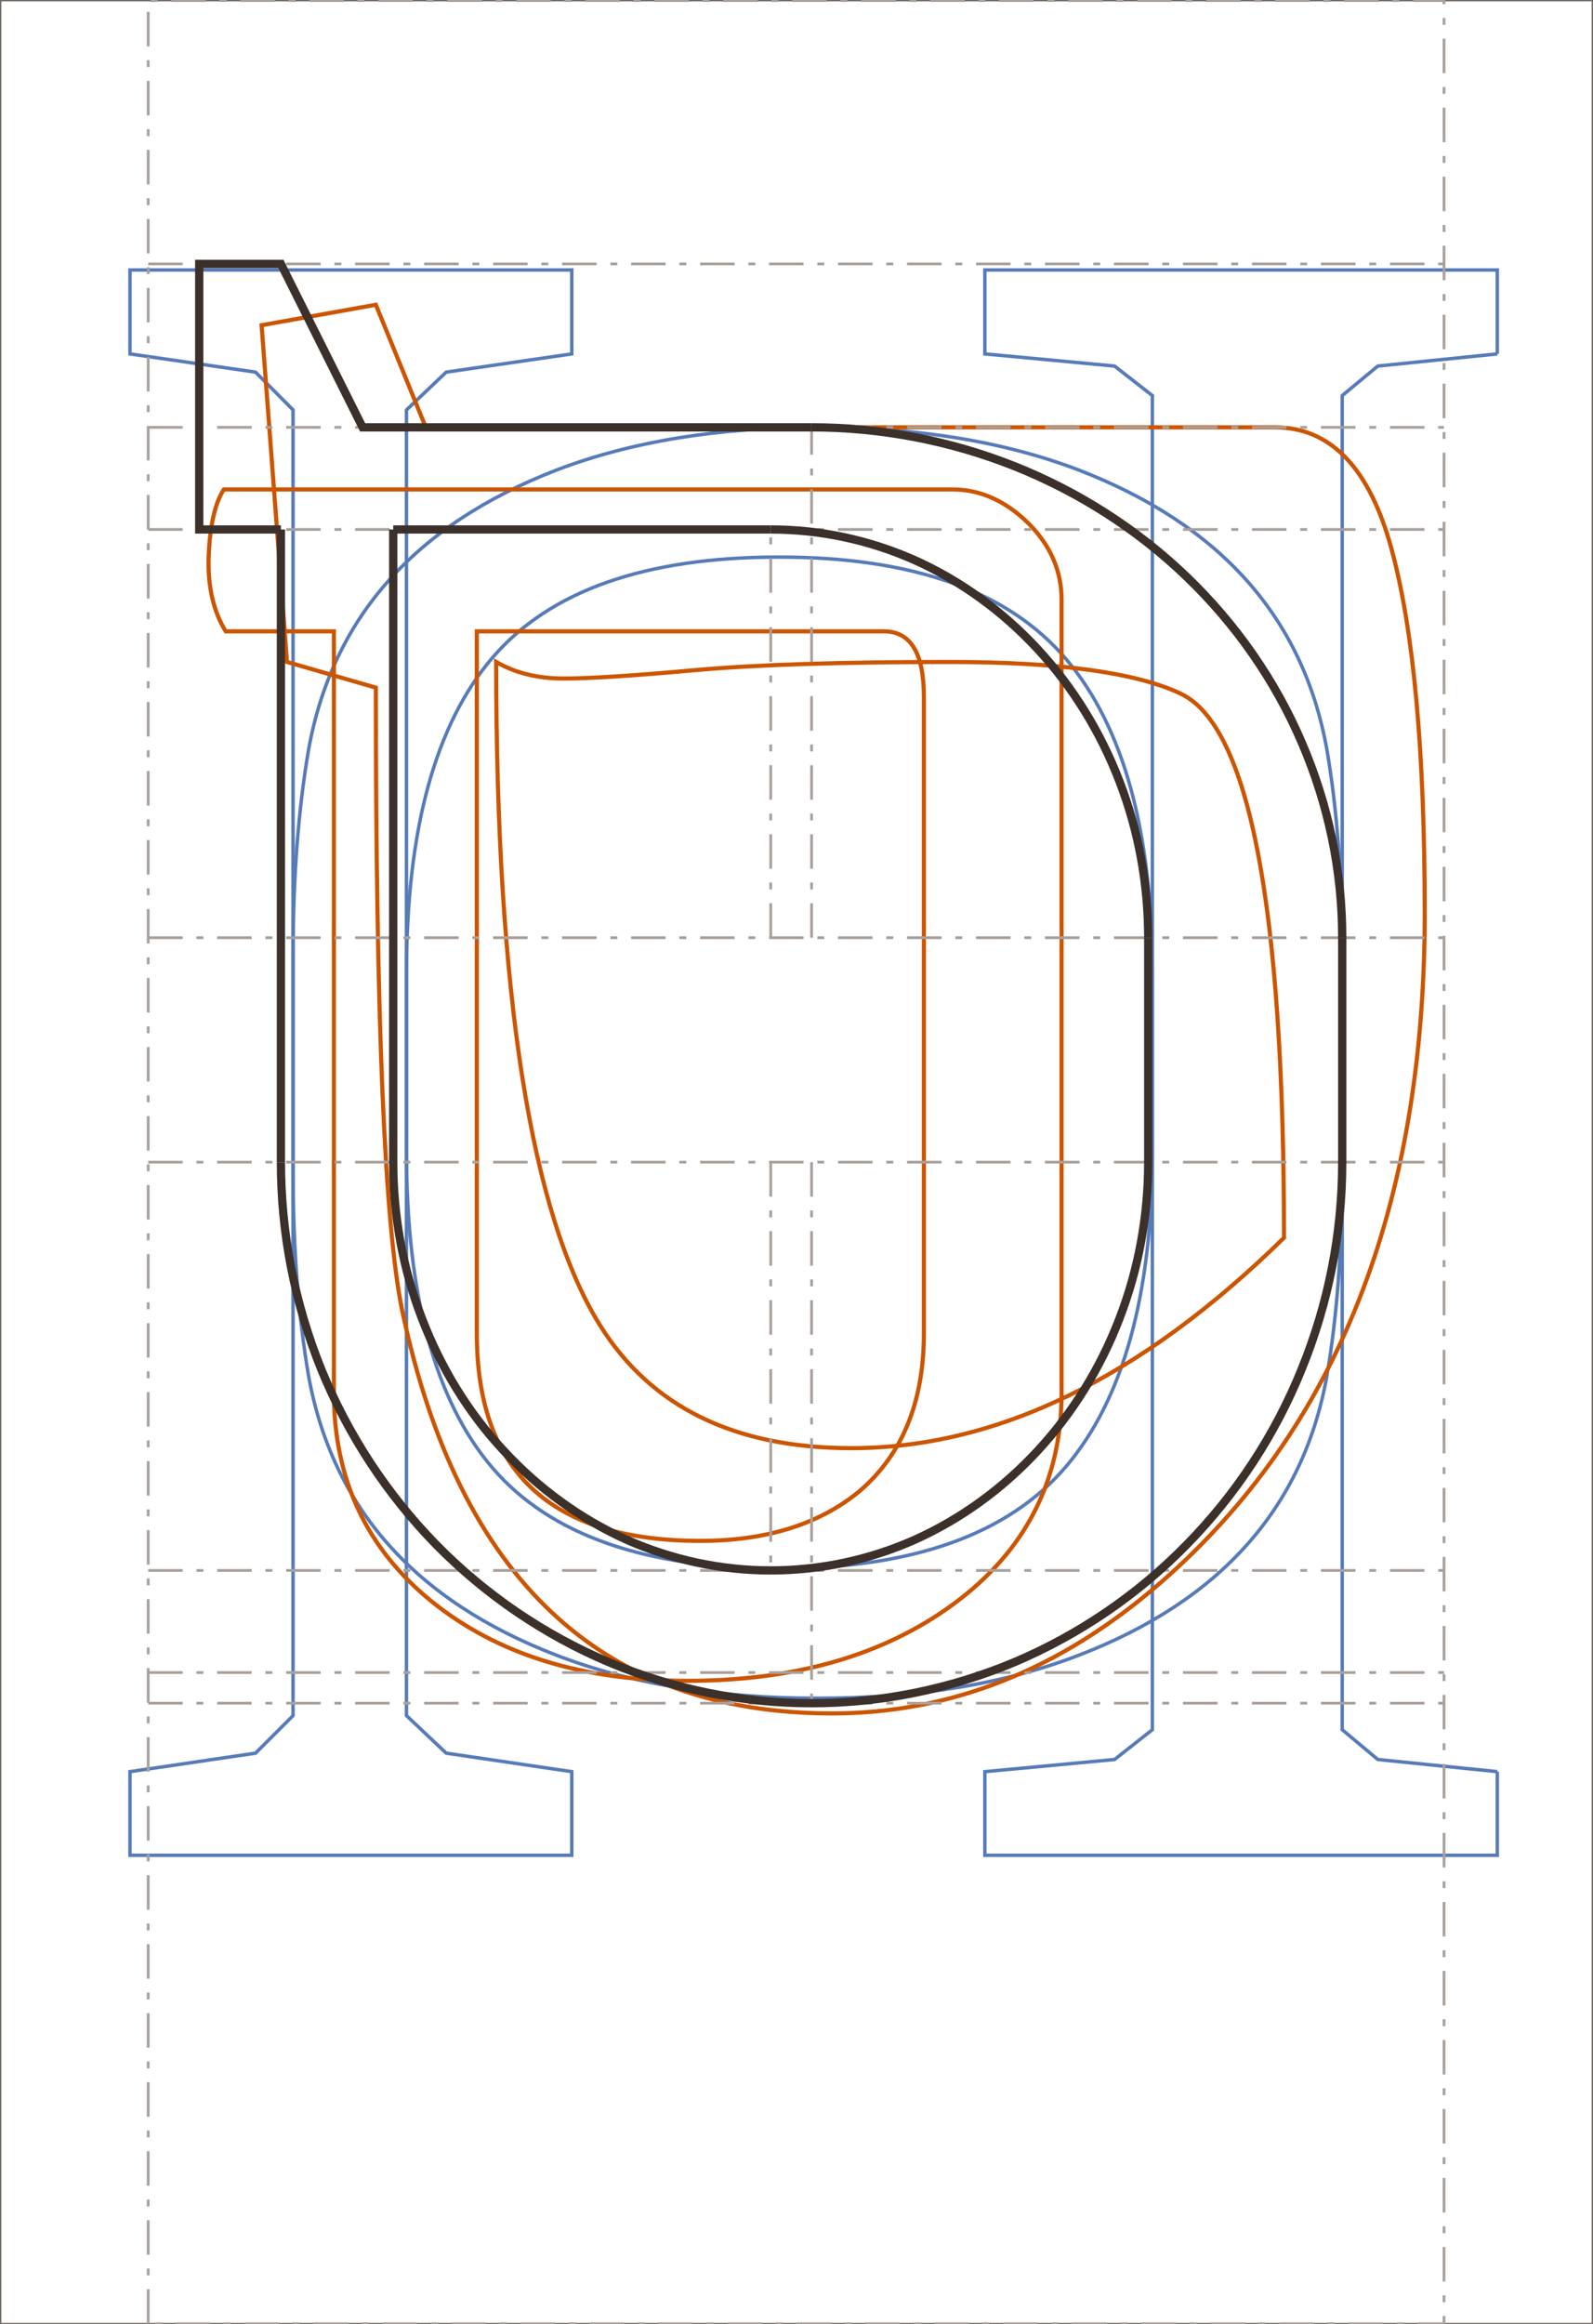 <svg xmlns="http://www.w3.org/2000/svg" viewBox="0 0 577.28 842.01"><style><![CDATA[
.st0{fill-rule:evenodd;clip-rule:evenodd;fill:none;stroke:#756C66;stroke-width:1}
.st1{fill-rule:evenodd;clip-rule:evenodd;fill:none;stroke:#A8A09B;stroke-width:1;stroke-dasharray:12.5 5 2.5 5}
.st2{fill-rule:evenodd;clip-rule:evenodd;fill:none;stroke:#3B312A;stroke-width:3}
.st3{fill-rule:evenodd;clip-rule:evenodd;fill:none;stroke:#C50;stroke-width:1.5}
.st4{fill-rule:evenodd;clip-rule:evenodd;fill:none;stroke:#577BB9;stroke-width:1.25}]]></style>

<path class="st0" d="M0 842.01h577.28V0H0v842.01"/>
<path class="st4" d="M542.6 128.21v-30.4H356.9v30.4l47 4.4 13.7 10.7v274c0 51.6-10.5 89.6-31.4 114.1-21 24.5-55.6 36.8-103.9 36.8-48.4 0-82.9-12.1-103.8-36.4-20.8-24.3-31.2-62.5-31.2-114.5v-268.8l14.4-13.7 45.5-6.6v-30.4H47.1v30.4l45.5 6.6 13.6 13.7v275.5c0 27.8 1.9 52.6 5.6 74.3 8.6 47.8 38.6 81.6 89.8 101.3 26.9 10.4 58.5 15.6 94.7 15.6s67.8-5.2 94.7-15.6c51.2-19.7 81.2-53.3 89.8-100.9 3.7-21.5 5.6-46.4 5.6-74.7v-280.7l12.9-10.7 43.3-4.4"/>
<path class="st4" d="M542.6 641.81v30.3H356.9v-30.3l47-4.4 13.7-10.8v-274c0-51.5-10.5-89.5-31.4-114-21-24.6-55.6-36.8-103.9-36.8-48.4 0-82.9 12.1-103.8 36.4-20.8 24.3-31.2 62.4-31.2 114.4v268.9l14.4 13.6 45.5 6.7v30.3H47.1v-30.3l45.5-6.7 13.6-13.6v-275.5c0-27.9 1.9-52.6 5.6-74.3 8.6-47.9 38.6-81.6 89.8-101.4 26.9-10.3 58.5-15.5 94.7-15.5s67.8 5.2 94.7 15.5c51.2 19.8 81.2 53.4 89.8 101 3.7 21.4 5.6 46.3 5.6 74.7v280.6l12.9 10.8 43.3 4.4"/>
<path class="st3" d="M384.7 504.61c0 31.8-13.1 57.3-39.2 76.5-25.2 18.5-57.3 27.8-96.5 27.8-38 0-68.8-9.6-92.5-28.7-23.6-19.1-35.5-44.3-35.5-75.6v-275.9H81.8c-4.4-7.1-6.5-16-6.2-26.6.4-11.6 2.3-19.8 5.5-24.8h264c10.1 0 19.2 4.1 27.4 12.1 8.1 8 12.2 17.3 12.2 27.9v287.3"/>
<path class="st3" d="M334.8 483.11v-230.7c0-15.8-4.8-23.7-14.5-23.7H172.8v254.4c0 50.1 27 75.1 81 75.1 23.6 0 42.8-5.9 57.3-17.7 15.8-13.3 23.7-32.5 23.7-57.4"/>
<path class="st3" d="M154.3 154.81H462c20.2 0 34.3 14.7 42.3 44.2 8 29.4 12 73.4 12 131.8 0 106.3-31.9 187.1-95.8 242.6-36.2 31.5-75.9 47.3-119 47.3-83.3 0-135.2-48.6-155.7-145.7-6.4-30.6-9.6-105.9-9.6-225.9l-32.2-9.3-9.2-122 41.4-7.4 18.1 44.4"/>
<path class="st3" d="M427.9 251.31c-16-7.6-43.9-11.5-83.7-11.5s-70.8 1-92.8 3c-22.1 2-37.8 3-47.2 3-9.3 0-17.5-2-24.4-6 0 120.1 12.6 200.2 37.7 240.4 18.5 29.6 48.9 44.4 91 44.4 52.8 0 105-25.4 156.8-76.2 0-119.6-12.5-185.3-37.4-197.1"/>
<path class="st1" d="M53.7 605.91h469.6M53.7 154.81h469.6M53.7 95.61h469.6M53.7 841.81V.21h469.6v841.6H53.7M53.7 339.71h469.6M294.1 421.01v196M279.3 421.01v147.9M53.7 617.01h469.6M53.7 568.91h469.6M53.7 421.01h469.6M53.7 191.81h469.6M294.1 339.71v-184.9M279.3 339.71v-147.9"/>
<path class="st2" d="M416.1 339.71v81.3M416.1 421.01c0 19.5-3.5 38.7-10.4 56.6-6.9 18-17 34.3-29.7 48-12.7 13.7-27.7 24.6-44.3 32.1-16.6 7.4-34.4 11.2-52.4 11.2s-35.8-3.8-52.4-11.2c-16.6-7.5-31.6-18.4-44.3-32.1-12.8-13.7-22.8-30-29.7-48-6.9-17.9-10.4-37.1-10.4-56.6M142.5 421.01v-229.2M101.8 191.81v229.2"/>
<path class="st2" d="M101.8 421.01c0 25.8 5 51.2 14.6 75 9.7 23.8 23.9 45.4 41.7 63.6 17.9 18.2 39.1 32.6 62.4 42.5 23.3 9.8 48.3 14.9 73.6 14.9 25.2 0 50.2-5.1 73.6-14.9 23.3-9.9 44.5-24.3 62.3-42.5 17.9-18.2 32.1-39.8 41.7-63.6 9.7-23.8 14.7-49.2 14.7-75M486.4 421.01v-81.3M294.1 154.81H131.4l-29.6-59.2H72.2v96.2h29.6M416.1 339.71c0-19.4-3.5-38.7-10.4-56.6-6.9-18-17-34.3-29.7-48-12.7-13.7-27.7-24.6-44.3-32.1-16.6-7.4-34.4-11.2-52.4-11.2"/>
<path class="st2" d="M486.4 339.71c0-24.3-5-48.3-14.7-70.8-9.6-22.4-23.8-42.8-41.7-60-17.8-17.1-39-30.7-62.3-40-23.4-9.3-48.4-14.1-73.6-14.1M142.5 191.81h136.8"/>
</svg>